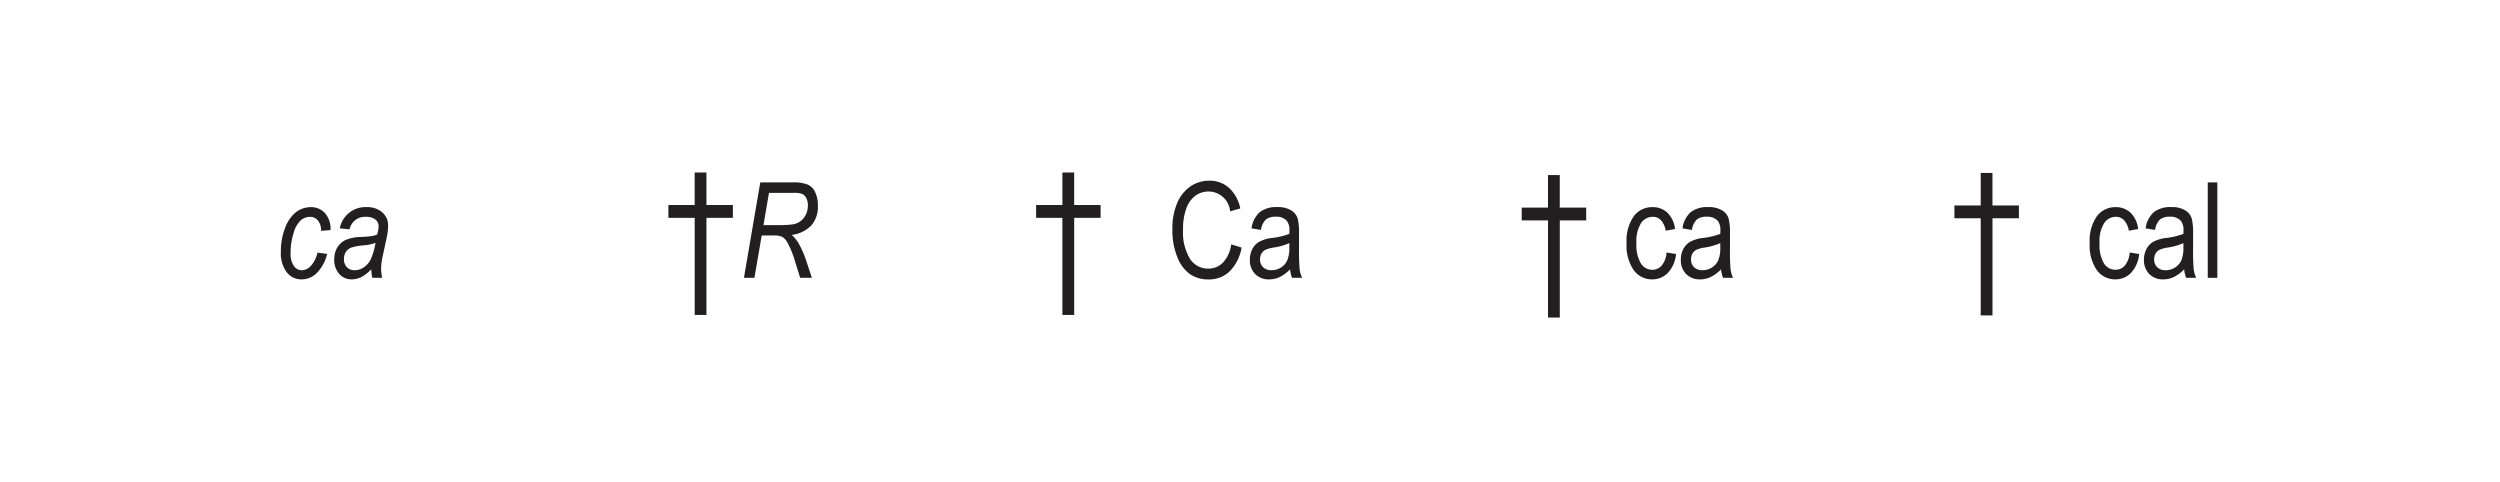 <svg id="Layer_1" data-name="Layer 1" xmlns="http://www.w3.org/2000/svg" viewBox="0 0 121.89 23.48"><defs><style>.cls-1{fill:none;}.cls-2{fill:#231f20;}</style></defs><title>j38-chs</title><rect class="cls-1" width="121.89" height="23.48"/><path class="cls-2" d="M15.48,12.317l0.47,0.061a1.974,1.974,0,0,1-.508.937,1.053,1.053,0,0,1-.736.307,0.903,0.903,0,0,1-.725-0.346,1.533,1.533,0,0,1-.287-1.002,3.125,3.125,0,0,1,.211-1.171,1.717,1.717,0,0,1,.533-0.765,1.18,1.18,0,0,1,.716-0.238,0.894,0.894,0,0,1,.695.298,1.161,1.161,0,0,1,.267.819l-0.463.038a0.747,0.747,0,0,0-.154-0.506,0.487,0.487,0,0,0-.38-0.176,0.693,0.693,0,0,0-.453.167,1.335,1.335,0,0,0-.35.616,3.166,3.166,0,0,0-.147.995,1.005,1.005,0,0,0,.161.617,0.474,0.474,0,0,0,.384.21,0.623,0.623,0,0,0,.44-0.212A1.446,1.446,0,0,0,15.48,12.317Z" transform="translate(0 0)"/><path class="cls-2" d="M18.101,13.126a1.782,1.782,0,0,1-.488.384,1.048,1.048,0,0,1-.463.111,0.794,0.794,0,0,1-.61-0.264,1.016,1.016,0,0,1-.243-0.716,1.091,1.091,0,0,1,.143-0.565,0.946,0.946,0,0,1,.4-0.37,1.905,1.905,0,0,1,.738-0.151q0.405-.022.556-0.047a0.997,0.997,0,0,0,.257-0.076,1.515,1.515,0,0,0,.068-0.394,0.411,0.411,0,0,0-.16-0.339,0.73,0.73,0,0,0-.464-0.127,0.764,0.764,0,0,0-.792.609l-0.476-.048a1.269,1.269,0,0,1,1.297-1.035,1.118,1.118,0,0,1,.773.255,0.825,0.825,0,0,1,.286.643,3.073,3.073,0,0,1-.076.623l-0.181.834a3.162,3.162,0,0,0-.087.645,2.455,2.455,0,0,0,.054.447H18.149A2.63,2.63,0,0,1,18.101,13.126Zm0.207-1.288a2.081,2.081,0,0,1-.602.127,2.323,2.323,0,0,0-.595.114,0.547,0.547,0,0,0-.252.212,0.603,0.603,0,0,0-.09.33,0.556,0.556,0,0,0,.144.406,0.509,0.509,0,0,0,.384.149,0.782,0.782,0,0,0,.439-0.14,1.023,1.023,0,0,0,.344-0.403A3.041,3.041,0,0,0,18.308,11.838Z" transform="translate(0 0)"/><path class="cls-2" d="M33.87,15.354V10.621H32.588v-0.625h1.281V8.41h0.574V9.996h1.289v0.625H34.444v4.734H33.87Z" transform="translate(0 0)"/><path class="cls-2" d="M36.271,13.545l0.797-4.652h1.582a1.807,1.807,0,0,1,.74.111,0.723,0.723,0,0,1,.337.327,1.503,1.503,0,0,1,.15.695,1.391,1.391,0,0,1-.319.963,1.597,1.597,0,0,1-.959.465,1.603,1.603,0,0,1,.329.396,4.637,4.637,0,0,1,.366.819l0.29,0.876h-0.571l-0.27-.866a4.275,4.275,0,0,0-.344-0.835,0.721,0.721,0,0,0-.254-0.292,0.932,0.932,0,0,0-.428-0.073h-0.579l-0.354,2.066H36.271Zm0.952-2.57H37.913a4.554,4.554,0,0,0,.78-0.043,0.829,0.829,0,0,0,.36-0.168,0.883,0.883,0,0,0,.245-0.319,0.998,0.998,0,0,0,.091-0.429A0.758,0.758,0,0,0,39.312,9.659a0.439,0.439,0,0,0-.191-0.2,1.035,1.035,0,0,0-.407-0.055H37.492Z" transform="translate(0 0)"/><path class="cls-2" d="M51.798,15.354V10.621H50.517v-0.625h1.281V8.41h0.574V9.996h1.289v0.625H52.373v4.734H51.798Z" transform="translate(0 0)"/><path class="cls-2" d="M60.027,11.914l0.508,0.156a2.149,2.149,0,0,1-.589,1.168,1.456,1.456,0,0,1-1.023.386,1.556,1.556,0,0,1-.906-0.259,1.823,1.823,0,0,1-.616-0.83,3.48,3.48,0,0,1-.24-1.35,3.159,3.159,0,0,1,.24-1.3,1.837,1.837,0,0,1,.65-0.804,1.619,1.619,0,0,1,.915-0.271,1.404,1.404,0,0,1,.95.344,1.859,1.859,0,0,1,.556,1.008l-0.495.143a1.063,1.063,0,0,0-1.021-.968,1.124,1.124,0,0,0-.661.195,1.314,1.314,0,0,0-.446.608,2.81,2.81,0,0,0-.167,1.045,2.497,2.497,0,0,0,.336,1.434,1.044,1.044,0,0,0,.895.478,0.983,0.983,0,0,0,.712-0.293A1.584,1.584,0,0,0,60.027,11.914Z" transform="translate(0 0)"/><path class="cls-2" d="M62.9,13.129a1.75,1.75,0,0,1-.489.368,1.181,1.181,0,0,1-.527.124,0.926,0.926,0,0,1-.688-0.26,0.954,0.954,0,0,1-.257-0.702,1.078,1.078,0,0,1,.121-0.517,0.897,0.897,0,0,1,.33-0.352,1.722,1.722,0,0,1,.635-0.188,3.52,3.52,0,0,0,.838-0.2l0.004-.146a0.734,0.734,0,0,0-.124-0.486,0.67,0.67,0,0,0-.536-0.203,0.746,0.746,0,0,0-.489.136,0.882,0.882,0,0,0-.238.508l-0.46-.076a1.281,1.281,0,0,1,.398-0.79,1.318,1.318,0,0,1,.86-0.248,1.23,1.23,0,0,1,.682.164,0.705,0.705,0,0,1,.312.404,2.913,2.913,0,0,1,.064.705V12.133a9.753,9.753,0,0,0,.031,1.007,1.433,1.433,0,0,0,.119.404H62.994A1.436,1.436,0,0,1,62.9,13.129ZM62.861,11.854a2.975,2.975,0,0,1-.764.216,1.432,1.432,0,0,0-.414.116,0.456,0.456,0,0,0-.182.184,0.562,0.562,0,0,0-.065.274,0.51,0.51,0,0,0,.149.385,0.57,0.57,0,0,0,.412.145A0.824,0.824,0,0,0,62.454,13.043a0.802,0.802,0,0,0,.306-0.347,1.537,1.537,0,0,0,.102-0.633V11.854Z" transform="translate(0 0)"/><path class="cls-2" d="M75.475,15.479V10.746H74.193v-0.625h1.281V8.535h0.574v1.586h1.289v0.625H76.049v4.734H75.475Z" transform="translate(0 0)"/><path class="cls-2" d="M81.256,12.311l0.46,0.073a1.538,1.538,0,0,1-.398.92,1.046,1.046,0,0,1-.767.317,1.091,1.091,0,0,1-.894-0.445,2.107,2.107,0,0,1-.351-1.319,2.072,2.072,0,0,1,.354-1.319,1.115,1.115,0,0,1,.909-0.439,1.034,1.034,0,0,1,.722.267,1.307,1.307,0,0,1,.376.8l-0.454.083a0.98,0.98,0,0,0-.231-0.51,0.533,0.533,0,0,0-.396-0.169,0.688,0.688,0,0,0-.573.306,1.649,1.649,0,0,0-.227.973,1.762,1.762,0,0,0,.218.997,0.656,0.656,0,0,0,.557.307,0.6,0.6,0,0,0,.455-0.204A1.122,1.122,0,0,0,81.256,12.311Z" transform="translate(0 0)"/><path class="cls-2" d="M83.912,13.129a1.722,1.722,0,0,1-.489.368,1.18,1.18,0,0,1-.526.124,0.925,0.925,0,0,1-.688-0.26,0.954,0.954,0,0,1-.258-0.702,1.084,1.084,0,0,1,.121-0.517,0.893,0.893,0,0,1,.33-0.352,1.725,1.725,0,0,1,.635-0.188,3.52,3.52,0,0,0,.838-0.2l0.003-.146a0.734,0.734,0,0,0-.124-0.486,0.669,0.669,0,0,0-.536-0.203,0.746,0.746,0,0,0-.488.136,0.882,0.882,0,0,0-.238.508l-0.46-.076a1.278,1.278,0,0,1,.398-0.79,1.313,1.313,0,0,1,.858-0.248,1.232,1.232,0,0,1,.683.164,0.709,0.709,0,0,1,.312.404,2.913,2.913,0,0,1,.064.705V12.133a9.871,9.871,0,0,0,.03,1.007,1.5,1.5,0,0,0,.119.404H84.007A1.435,1.435,0,0,1,83.912,13.129ZM83.874,11.854a2.997,2.997,0,0,1-.765.216,1.428,1.428,0,0,0-.413.116,0.46,0.46,0,0,0-.183.184,0.567,0.567,0,0,0-.064.274,0.51,0.51,0,0,0,.149.385,0.568,0.568,0,0,0,.412.145,0.82,0.82,0,0,0,.455-0.131,0.798,0.798,0,0,0,.307-0.347A1.554,1.554,0,0,0,83.874,12.063V11.854Z" transform="translate(0 0)"/><path class="cls-2" d="M96.571,15.376V10.642H95.29v-0.625h1.281V8.431h0.574v1.586h1.289v0.625H97.146V15.376H96.571Z" transform="translate(0 0)"/><path class="cls-2" d="M103.836,12.311l0.46,0.073a1.538,1.538,0,0,1-.398.92,1.046,1.046,0,0,1-.767.317,1.091,1.091,0,0,1-.894-0.445,2.107,2.107,0,0,1-.351-1.319,2.072,2.072,0,0,1,.354-1.319,1.115,1.115,0,0,1,.909-0.439,1.034,1.034,0,0,1,.722.267,1.307,1.307,0,0,1,.376.8l-0.454.083a0.98,0.98,0,0,0-.231-0.51,0.533,0.533,0,0,0-.396-0.169,0.688,0.688,0,0,0-.573.306,1.649,1.649,0,0,0-.227.973,1.762,1.762,0,0,0,.218.997,0.656,0.656,0,0,0,.557.307,0.6,0.6,0,0,0,.455-0.204A1.122,1.122,0,0,0,103.836,12.311Z" transform="translate(0 0)"/><path class="cls-2" d="M106.492,13.129a1.722,1.722,0,0,1-.489.368,1.18,1.18,0,0,1-.526.124,0.925,0.925,0,0,1-.688-0.26,0.954,0.954,0,0,1-.258-0.702,1.084,1.084,0,0,1,.121-0.517,0.893,0.893,0,0,1,.33-0.352,1.725,1.725,0,0,1,.635-0.188,3.52,3.52,0,0,0,.838-0.2l0.003-.146a0.734,0.734,0,0,0-.124-0.486,0.669,0.669,0,0,0-.536-0.203,0.746,0.746,0,0,0-.488.136,0.882,0.882,0,0,0-.238.508l-0.46-.076a1.278,1.278,0,0,1,.398-0.79,1.313,1.313,0,0,1,.858-0.248,1.232,1.232,0,0,1,.683.164,0.709,0.709,0,0,1,.312.404,2.913,2.913,0,0,1,.064.705V12.133a9.871,9.871,0,0,0,.03,1.007,1.5,1.5,0,0,0,.119.404h-0.489A1.435,1.435,0,0,1,106.492,13.129ZM106.454,11.854a2.997,2.997,0,0,1-.765.216,1.428,1.428,0,0,0-.413.116,0.46,0.46,0,0,0-.183.184,0.567,0.567,0,0,0-.064.274,0.51,0.51,0,0,0,.149.385,0.568,0.568,0,0,0,.412.145,0.82,0.82,0,0,0,.455-0.131,0.798,0.798,0,0,0,.307-0.347,1.554,1.554,0,0,0,.102-0.633V11.854Z" transform="translate(0 0)"/><path class="cls-2" d="M107.641,13.545V8.893h0.467v4.652h-0.467Z" transform="translate(0 0)"/></svg>